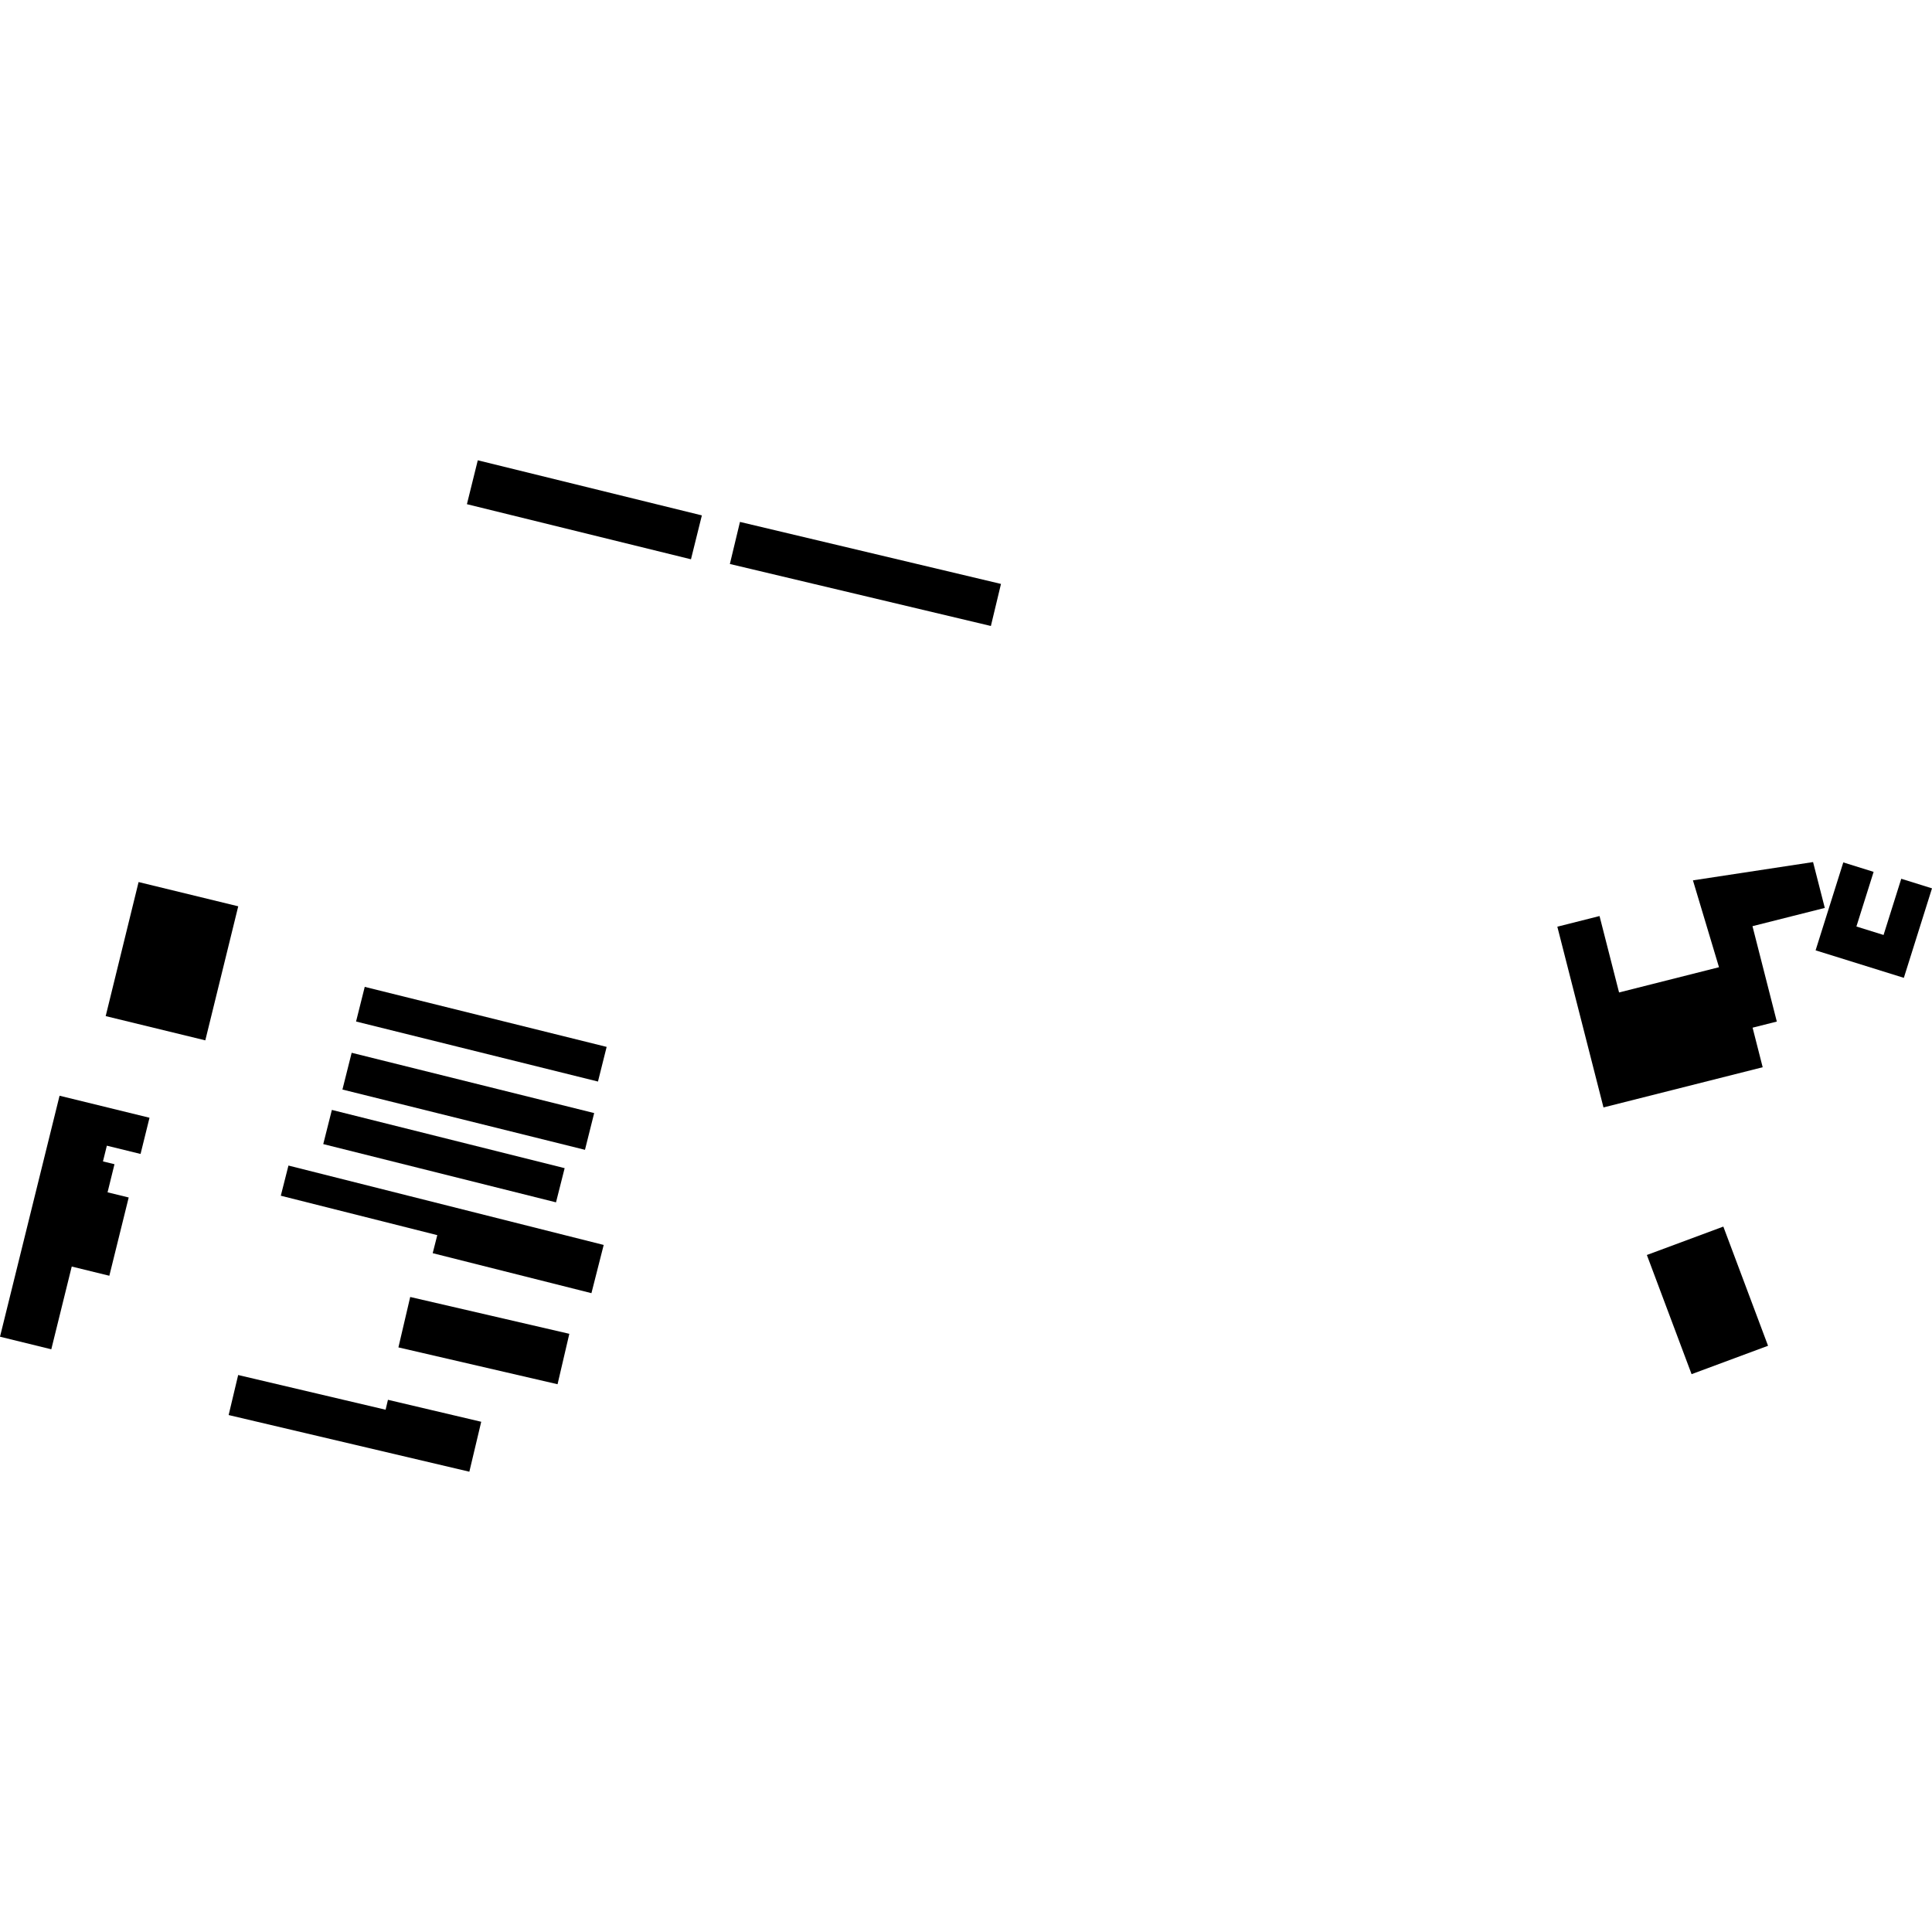 <?xml version="1.0" encoding="utf-8" standalone="no"?>
<!DOCTYPE svg PUBLIC "-//W3C//DTD SVG 1.1//EN"
  "http://www.w3.org/Graphics/SVG/1.1/DTD/svg11.dtd">
<!-- Created with matplotlib (https://matplotlib.org/) -->
<svg height="288pt" version="1.1" viewBox="0 0 288 288" width="288pt" xmlns="http://www.w3.org/2000/svg" xmlns:xlink="http://www.w3.org/1999/xlink">
 <defs>
  <style type="text/css">
*{stroke-linecap:butt;stroke-linejoin:round;}
  </style>
 </defs>
 <g id="figure_1">
  <g id="patch_1">
   <path d="M 0 288 
L 288 288 
L 288 0 
L 0 0 
z
" style="fill:none;opacity:0;"/>
  </g>
  <g id="axes_1">
   <g id="PatchCollection_1">
    <path clip-path="url(#pb64b4ebf35)" d="M 54.371 147.111 
L 90.432 156.059 
L 89.139 161.224 
L 53.078 152.276 
L 54.371 147.111 
"/>
    <path clip-path="url(#pb64b4ebf35)" d="M 52.422 156.937 
L 88.573 165.924 
L 87.201 171.402 
L 51.046 162.415 
L 52.422 156.937 
"/>
    <path clip-path="url(#pb64b4ebf35)" d="M 49.471 165.454 
L 84.171 174.136 
L 82.883 179.231 
L 48.187 170.548 
L 49.471 165.454 
"/>
    <path clip-path="url(#pb64b4ebf35)" d="M 42.999 173.747 
L 89.992 185.582 
L 88.164 192.769 
L 64.501 186.809 
L 65.185 184.12 
L 41.859 178.245 
L 42.999 173.747 
"/>
    <path clip-path="url(#pb64b4ebf35)" d="M 61.149 193.339 
L 84.868 198.829 
L 83.114 206.345 
L 59.391 200.854 
L 61.149 193.339 
"/>
    <path clip-path="url(#pb64b4ebf35)" d="M 35.503 204.972 
L 57.482 210.145 
L 57.831 208.667 
L 71.735 211.941 
L 69.965 219.385 
L 34.083 210.939 
L 35.503 204.972 
"/>
    <path clip-path="url(#pb64b4ebf35)" d="M 8.879 163.338 
L 22.287 166.62 
L 20.953 172.017 
L 15.928 170.786 
L 15.348 173.13 
L 17.066 173.547 
L 16.033 177.738 
L 19.185 178.507 
L 16.299 190.174 
L 10.694 188.802 
L 7.647 201.136 
L 0 199.262 
L 8.879 163.338 
"/>
    <path clip-path="url(#pb64b4ebf35)" d="M 20.659 131.486 
L 35.514 135.101 
L 30.605 155.083 
L 15.754 151.468 
L 20.659 131.486 
"/>
    <path clip-path="url(#pb64b4ebf35)" d="M 232.149 138.141 
L 238.44 136.553 
L 241.351 147.945 
L 256.247 144.182 
L 252.363 131.233 
L 270.271 128.507 
L 272.019 135.343 
L 261.239 138.063 
L 264.867 152.283 
L 261.256 153.194 
L 262.76 159.091 
L 239.029 165.083 
L 232.149 138.141 
"/>
    <path clip-path="url(#pb64b4ebf35)" d="M 274.777 128.558 
L 270.648 141.666 
L 283.803 145.766 
L 288 132.425 
L 283.418 130.996 
L 280.779 139.374 
L 276.731 138.113 
L 279.297 129.967 
L 274.777 128.558 
"/>
    <path clip-path="url(#pb64b4ebf35)" d="M 245.496 187.079 
L 252.161 204.844 
L 263.559 200.612 
L 256.894 182.846 
L 245.496 187.079 
"/>
    <path clip-path="url(#pb64b4ebf35)" d="M 108.8 84.072 
L 147.709 93.314 
L 149.215 87.044 
L 110.306 77.802 
L 108.8 84.072 
"/>
    <path clip-path="url(#pb64b4ebf35)" d="M 71.223 68.615 
L 104.626 76.828 
L 103.001 83.372 
L 69.602 75.158 
L 71.223 68.615 
"/>
   </g>
  </g>
 </g>
 <defs>
  <clipPath id="pb64b4ebf35">
   <rect height="150.771" width="288" x="0" y="68.615"/>
  </clipPath>
 </defs>
</svg>
